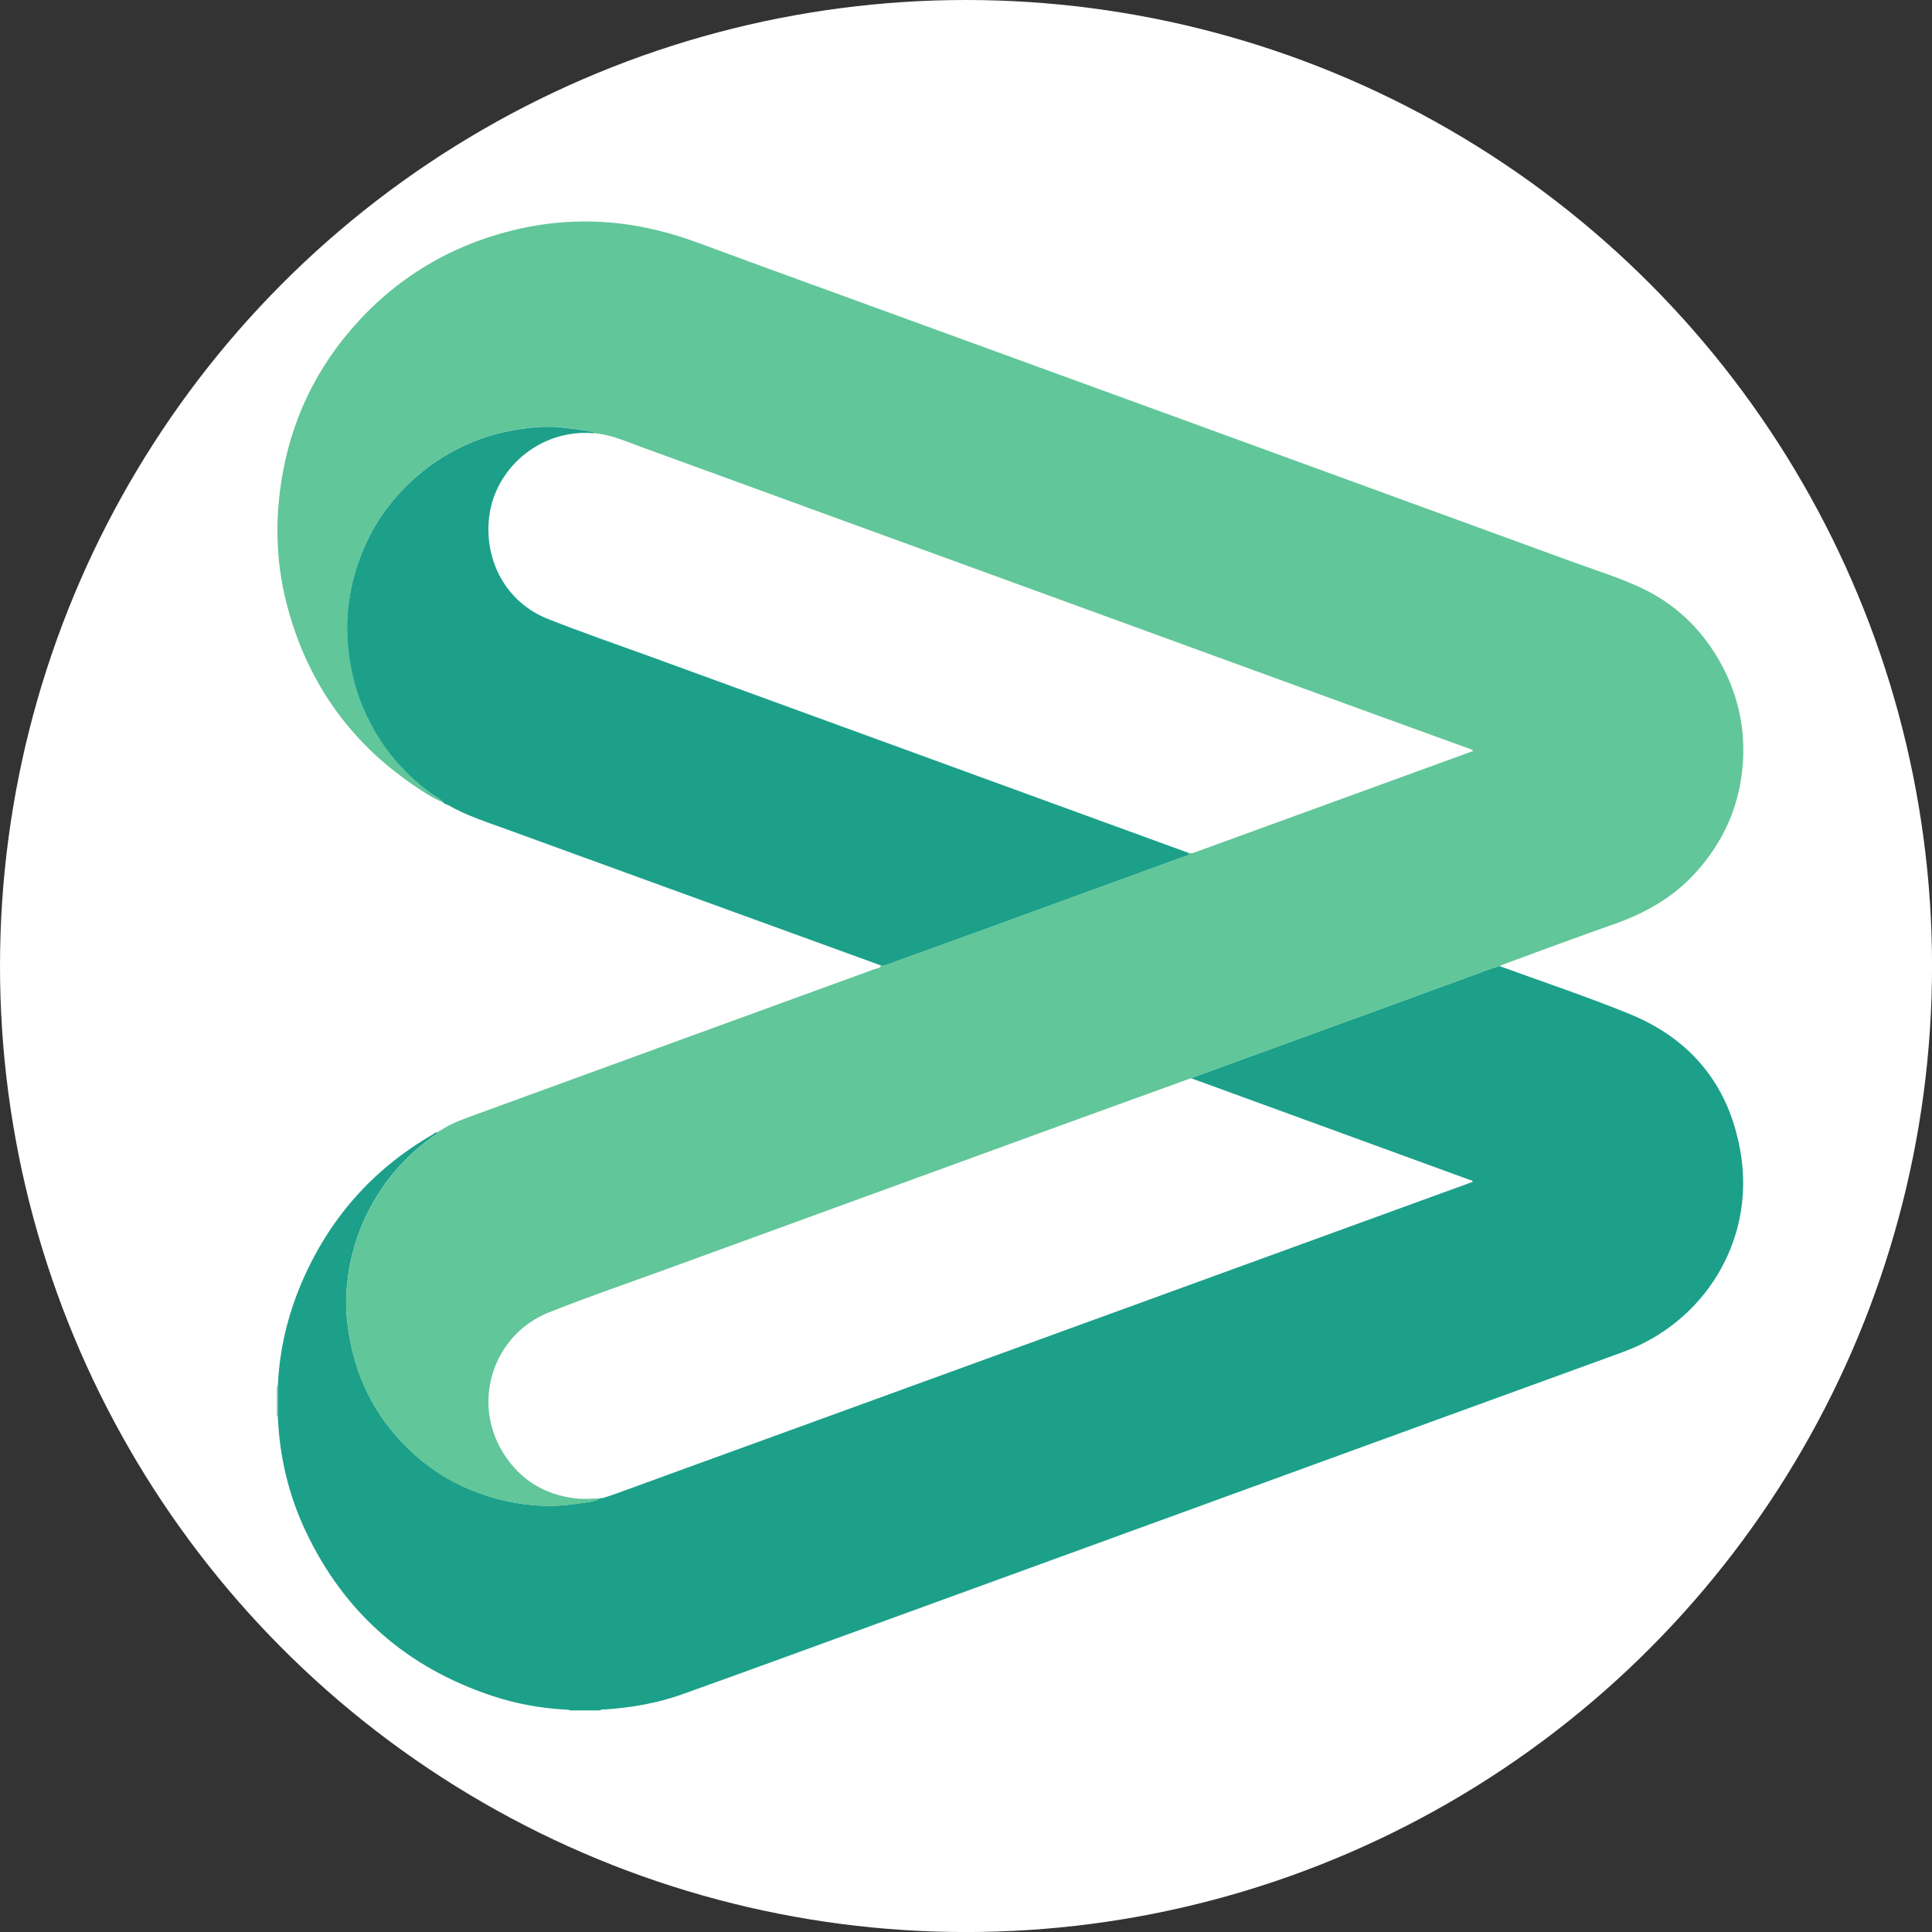 <?xml version="1.0" encoding="UTF-8"?>
<svg xmlns="http://www.w3.org/2000/svg" viewBox="0 0 459.57 459.57">
  <rect x="0" y="0" width="459.57" height="459.57" fill="#333333" stroke="none"/>
  <defs>
    <style>
      .cls-1 {
        fill: #61c699;
      }

      .cls-1, .cls-2, .cls-3 {
        stroke-width: 0px;
      }

      .cls-2 {
        fill: #fff;
      }

      .cls-3 {
        fill: #1ca08a;
      }
    </style>
  </defs>
  <g id="BACKGROUND">
    <circle class="cls-2" cx="229.79" cy="229.79" r="229.79"/>
  </g>
  <g id="OBJECTS">
    <g>
      <path class="cls-3" d="M356.77,229.83c10.32,3.77,20.77,7.24,30.93,11.4,15.04,6.15,23.98,17.58,26.45,33.61,3.15,20.43-8.72,39.74-28.17,46.8-35.2,12.78-70.37,25.63-105.56,38.44-29.99,10.92-59.98,21.84-89.97,32.76-9.41,3.42-18.81,6.86-28.24,10.22-5.96,2.12-12.16,3.16-18.46,3.59-.32.02-.69-.13-.94.21h-7.24c-.34-.23-.73-.17-1.1-.19-5.9-.33-11.68-1.38-17.28-3.23-20.37-6.73-35.28-19.75-44.46-39.17-4.09-8.64-6.25-17.8-6.64-27.37,0-2.41,0-4.81,0-7.22.38-8.56,2.32-16.78,5.69-24.63,6.51-15.18,16.9-26.96,31.23-35.23.32-.19.61-.59,1.09-.39-.16.44-.6.56-.93.79-1.97,1.39-3.85,2.89-5.6,4.55-3.48,3.31-6.42,7.05-8.81,11.23-3.83,6.71-5.91,13.93-6.36,21.61-.22,3.71.16,7.42.85,11.08,2.01,10.66,6.98,19.66,15,26.98,4.04,3.69,8.57,6.61,13.63,8.69,6.07,2.49,12.37,3.84,18.95,3.84,2.71,0,5.39-.34,8.05-.75,1.26-.19,2.62-.21,3.73-1.01.21-.03.42-.06.62-.1.18.04.35.04.49-.11,1.59-.46,3.14-1.04,4.7-1.61,11.27-4.13,22.56-8.22,33.84-12.32,28.18-10.25,56.36-20.51,84.54-30.76,23.83-8.67,47.66-17.35,71.49-26.03,4.01-1.46,8.03-2.92,12.05-4.38-.16-.44-.53-.39-.79-.49-13.36-4.88-26.72-9.76-40.08-14.63-8.7-3.17-17.39-6.34-26.09-9.51.8-.32,1.59-.65,2.4-.94,6.64-2.42,13.28-4.84,19.91-7.26,8.86-3.23,17.73-6.45,26.59-9.68,6.04-2.2,12.06-4.45,18.11-6.62,2.12-.76,4.19-1.67,6.38-2.21Z"/>
      <path class="cls-1" d="M66.08,336.92c-.08,0-.15.01-.23.02,0-2.41,0-4.83,0-7.24.08,0,.15,0,.23,0,0,2.41,0,4.81,0,7.22Z"/>
      <path class="cls-1" d="M142.6,356.47c-1.11.81-2.47.82-3.73,1.01-2.66.41-5.34.75-8.05.75-6.58,0-12.88-1.35-18.95-3.84-5.06-2.08-9.59-5.01-13.63-8.69-8.02-7.32-12.99-16.32-15-26.98-.69-3.67-1.07-7.37-.85-11.08.45-7.68,2.53-14.9,6.36-21.61,2.39-4.18,5.34-7.92,8.81-11.23,1.74-1.66,3.62-3.16,5.6-4.55.33-.23.77-.35.93-.79,0,0,0,.02,0,.02.08-.08.16-.16.24-.24,0,0-.01,0-.01,0,.2,0,.38-.03.47-.24,0,0-.02,0-.02,0,.1-.06.44.12.23-.24,2.45-1.6,5.2-2.55,7.9-3.54,31.74-11.61,63.49-23.15,95.24-34.73.5-.18,1.24-.09,1.43-.85.53.03,1.04-.06,1.54-.25,1.65-.62,3.32-1.22,4.98-1.82,5.51-1.99,11.03-3.97,16.54-5.98,9.39-3.42,18.77-6.86,28.16-10.28,6.74-2.46,13.5-4.88,20.22-7.38.65-.24,1.51-.21,1.9-1,.63.1,1.18-.14,1.75-.34,17.23-6.28,34.45-12.55,51.68-18.82,4.69-1.71,9.38-3.42,14.13-5.15-.47-.43-1-.54-1.48-.71-8.88-3.23-17.77-6.44-26.65-9.68-20.55-7.49-41.1-15-61.65-22.49-22.53-8.21-45.07-16.41-67.6-24.63-13.55-4.94-27.08-9.9-40.64-14.82-3.67-1.33-7.26-2.96-11.24-3.25-.02-.36-.29-.36-.56-.41-2.28-.44-4.58-.7-6.88-.96-3.94-.44-7.81-.03-11.64.63-5.39.93-10.49,2.82-15.28,5.53-5.41,3.06-9.99,7.06-13.89,11.88-3.28,4.05-5.7,8.56-7.48,13.44-1.62,4.43-2.56,9.01-2.83,13.7-.17,2.99-.03,5.99.37,8.99.66,5.03,2.04,9.83,4.21,14.4,3.57,7.52,8.76,13.71,15.52,18.59.92.66,2.05,1.09,2.73,2.07-2.6-1.05-4.91-2.62-7.2-4.18-15.51-10.6-25.48-25.09-30.13-43.24-2.18-8.52-2.67-17.17-1.65-25.91,1.71-14.66,7.23-27.72,16.8-38.94,10.69-12.54,24.17-20.57,40.25-24.21,5.54-1.25,11.15-1.82,16.82-1.73,8.94.14,17.53,2.04,25.9,5.14,15.85,5.87,31.75,11.62,47.64,17.41,24.9,9.08,49.81,18.15,74.72,27.23,28.58,10.42,57.16,20.86,85.74,31.29,5.27,1.92,10.64,3.59,15.74,5.94,8.04,3.72,14.25,9.5,18.69,17.16,4.42,7.61,6.38,15.86,5.78,24.61-.68,10.04-4.55,18.79-11.36,26.24-5.38,5.89-12.06,9.61-19.52,12.2-8.82,3.07-17.55,6.37-26.32,9.58-.21.08-.4.2-.59.3-2.2.54-4.26,1.45-6.38,2.21-6.05,2.17-12.07,4.42-18.11,6.62-8.86,3.23-17.73,6.45-26.59,9.68-6.64,2.42-13.28,4.83-19.91,7.26-.81.29-1.6.63-2.4.94-.32.09-.65.17-.97.29-11.54,4.18-23.08,8.35-34.6,12.55-29.64,10.8-59.26,21.61-88.9,32.41-9.44,3.44-18.95,6.69-28.29,10.4-13.36,5.3-18.55,21.33-10.91,33.51,3.97,6.33,9.74,9.88,17.17,10.77,1.93.23,3.83.02,5.74.02Z"/>
      <path class="cls-3" d="M105.47,190.93c-.69-.98-1.81-1.41-2.73-2.07-6.77-4.88-11.95-11.07-15.52-18.59-2.17-4.57-3.55-9.37-4.21-14.4-.39-3-.54-6-.37-8.99.27-4.69,1.21-9.27,2.83-13.7,1.78-4.88,4.2-9.39,7.48-13.44,3.9-4.82,8.49-8.82,13.89-11.88,4.78-2.71,9.88-4.59,15.28-5.53,3.83-.66,7.7-1.07,11.64-.63,2.31.26,4.61.52,6.88.96.27.05.54.05.56.41-2-.21-3.98-.1-5.96.25-9.98,1.76-17.82,9.98-18.91,19.86-1.15,10.48,4.3,20.19,13.9,24.01,8.07,3.21,16.3,6.03,24.47,9,28.91,10.55,57.83,21.09,86.74,31.64,13.82,5.04,27.64,10.08,41.46,15.12-.39.78-1.25.76-1.9,1-6.73,2.49-13.48,4.92-20.22,7.38-9.39,3.42-18.77,6.86-28.16,10.28-5.51,2.01-11.02,3.99-16.54,5.98-1.66.6-3.32,1.2-4.98,1.82-.5.19-1.01.28-1.54.25-8.59-3.12-17.18-6.24-25.78-9.37-21.11-7.68-42.22-15.34-63.32-23.04-4.62-1.69-9.34-3.17-13.65-5.62-.08-.21-.25-.26-.46-.23-.33-.08-.64-.21-.88-.47Z"/>
      <path class="cls-1" d="M106.36,191.4c.21-.03.37.02.46.23-.19,0-.38-.02-.46-.23Z"/>
      <path class="cls-3" d="M104.99,268.78c.21.35-.13.18-.23.24-.03-.18.11-.2.23-.24Z"/>
      <path class="cls-3" d="M104.78,269.01c-.09.21-.27.24-.47.24.07-.25.25-.28.47-.24Z"/>
      <path class="cls-3" d="M104.32,269.24c-.08.08-.16.16-.24.24-.11-.27.09-.23.24-.24Z"/>
      <path class="cls-1" d="M143.23,356.38c.13-.18.3-.18.49-.11-.14.15-.31.15-.49.11Z"/>
    </g>
  </g>
</svg>